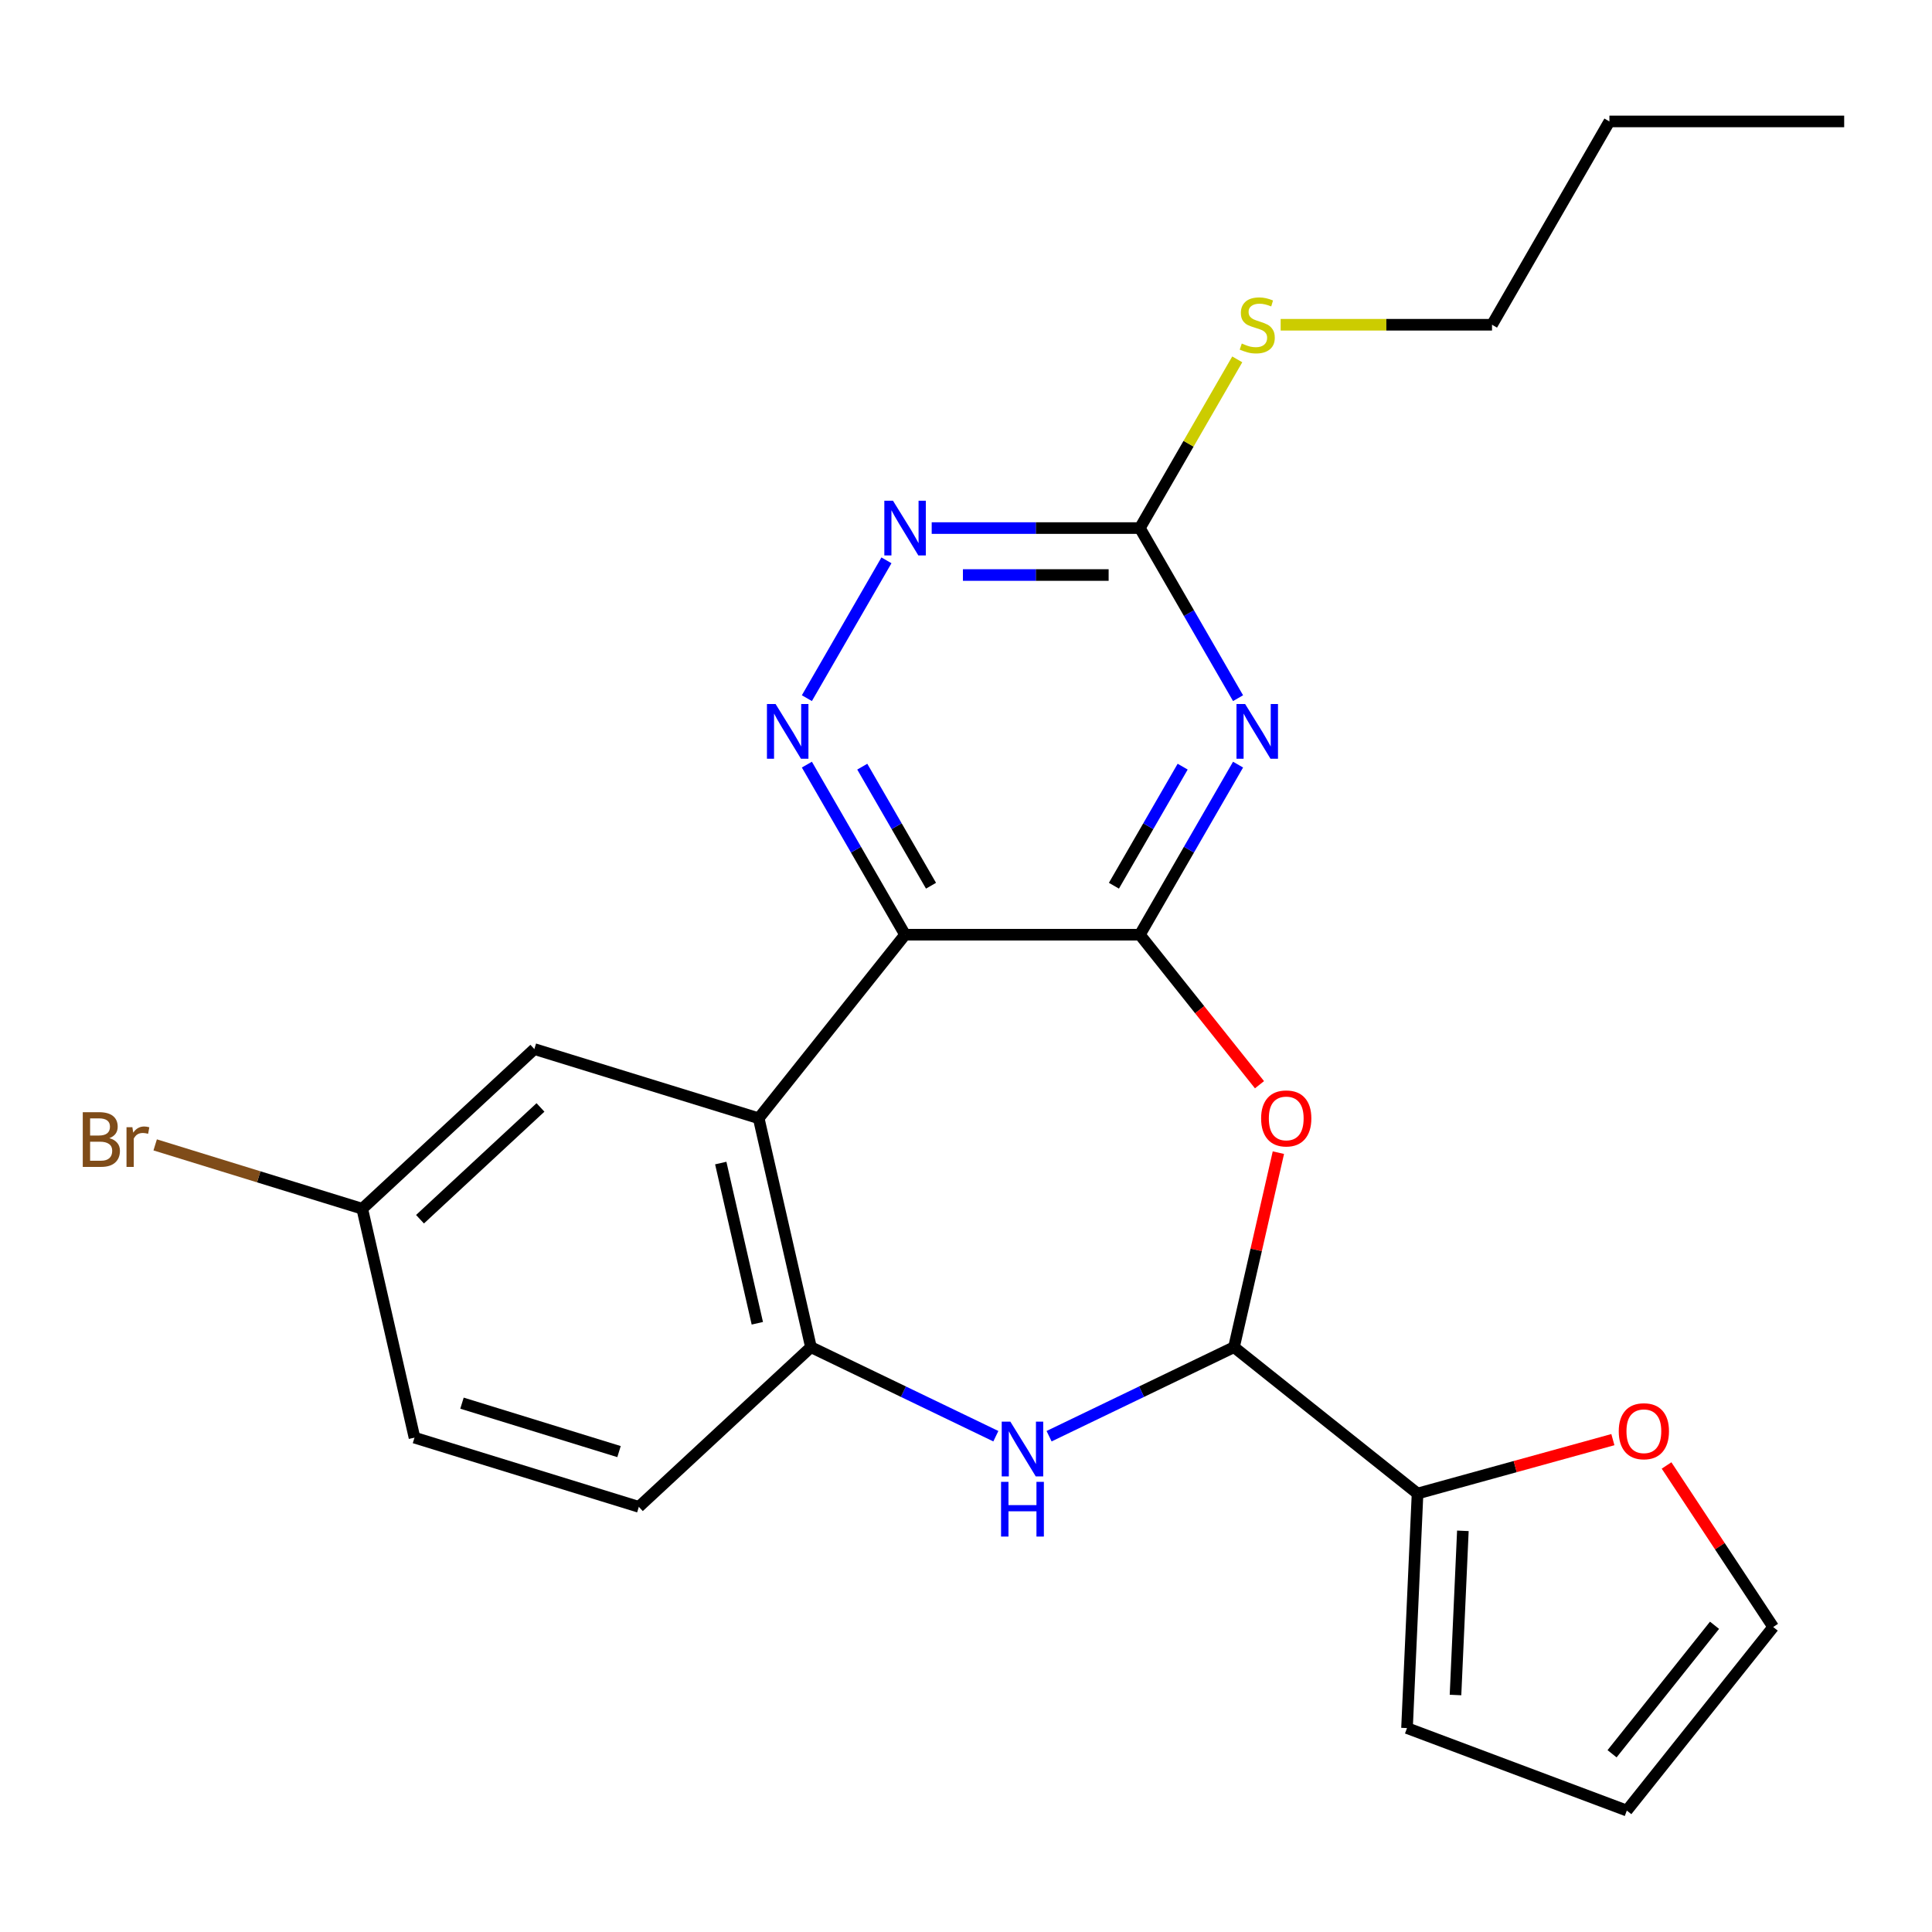 <?xml version='1.0' encoding='iso-8859-1'?>
<svg version='1.1' baseProfile='full'
              xmlns='http://www.w3.org/2000/svg'
                      xmlns:rdkit='http://www.rdkit.org/xml'
                      xmlns:xlink='http://www.w3.org/1999/xlink'
                  xml:space='preserve'
width='1000px' height='1000px' viewBox='0 0 1000 1000'>
<!-- END OF HEADER -->
<rect style='opacity:1.0;fill:#FFFFFF;stroke:none' width='1000' height='1000' x='0' y='0'> </rect>
<path class='bond-0' d='M 589.987,483.807 L 468.467,483.807' style='fill:none;fill-rule:evenodd;stroke:#000000;stroke-width:6px;stroke-linecap:butt;stroke-linejoin:miter;stroke-opacity:1' />
<path class='bond-1' d='M 589.987,483.807 L 615.402,439.786' style='fill:none;fill-rule:evenodd;stroke:#000000;stroke-width:6px;stroke-linecap:butt;stroke-linejoin:miter;stroke-opacity:1' />
<path class='bond-1' d='M 615.402,439.786 L 640.817,395.766' style='fill:none;fill-rule:evenodd;stroke:#0000FF;stroke-width:6px;stroke-linecap:butt;stroke-linejoin:miter;stroke-opacity:1' />
<path class='bond-1' d='M 576.564,458.448 L 594.354,427.634' style='fill:none;fill-rule:evenodd;stroke:#000000;stroke-width:6px;stroke-linecap:butt;stroke-linejoin:miter;stroke-opacity:1' />
<path class='bond-1' d='M 594.354,427.634 L 612.145,396.82' style='fill:none;fill-rule:evenodd;stroke:#0000FF;stroke-width:6px;stroke-linecap:butt;stroke-linejoin:miter;stroke-opacity:1' />
<path class='bond-2' d='M 589.987,483.807 L 620.949,522.631' style='fill:none;fill-rule:evenodd;stroke:#000000;stroke-width:6px;stroke-linecap:butt;stroke-linejoin:miter;stroke-opacity:1' />
<path class='bond-2' d='M 620.949,522.631 L 651.911,561.456' style='fill:none;fill-rule:evenodd;stroke:#FF0000;stroke-width:6px;stroke-linecap:butt;stroke-linejoin:miter;stroke-opacity:1' />
<path class='bond-3' d='M 468.467,483.807 L 392.701,578.814' style='fill:none;fill-rule:evenodd;stroke:#000000;stroke-width:6px;stroke-linecap:butt;stroke-linejoin:miter;stroke-opacity:1' />
<path class='bond-5' d='M 468.467,483.807 L 443.052,439.786' style='fill:none;fill-rule:evenodd;stroke:#000000;stroke-width:6px;stroke-linecap:butt;stroke-linejoin:miter;stroke-opacity:1' />
<path class='bond-5' d='M 443.052,439.786 L 417.637,395.766' style='fill:none;fill-rule:evenodd;stroke:#0000FF;stroke-width:6px;stroke-linecap:butt;stroke-linejoin:miter;stroke-opacity:1' />
<path class='bond-5' d='M 481.891,458.448 L 464.1,427.634' style='fill:none;fill-rule:evenodd;stroke:#000000;stroke-width:6px;stroke-linecap:butt;stroke-linejoin:miter;stroke-opacity:1' />
<path class='bond-5' d='M 464.1,427.634 L 446.309,396.82' style='fill:none;fill-rule:evenodd;stroke:#0000FF;stroke-width:6px;stroke-linecap:butt;stroke-linejoin:miter;stroke-opacity:1' />
<path class='bond-8' d='M 640.817,361.37 L 615.402,317.349' style='fill:none;fill-rule:evenodd;stroke:#0000FF;stroke-width:6px;stroke-linecap:butt;stroke-linejoin:miter;stroke-opacity:1' />
<path class='bond-8' d='M 615.402,317.349 L 589.987,273.329' style='fill:none;fill-rule:evenodd;stroke:#000000;stroke-width:6px;stroke-linecap:butt;stroke-linejoin:miter;stroke-opacity:1' />
<path class='bond-4' d='M 661.691,596.612 L 650.202,646.95' style='fill:none;fill-rule:evenodd;stroke:#FF0000;stroke-width:6px;stroke-linecap:butt;stroke-linejoin:miter;stroke-opacity:1' />
<path class='bond-4' d='M 650.202,646.95 L 638.712,697.287' style='fill:none;fill-rule:evenodd;stroke:#000000;stroke-width:6px;stroke-linecap:butt;stroke-linejoin:miter;stroke-opacity:1' />
<path class='bond-7' d='M 392.701,578.814 L 419.742,697.287' style='fill:none;fill-rule:evenodd;stroke:#000000;stroke-width:6px;stroke-linecap:butt;stroke-linejoin:miter;stroke-opacity:1' />
<path class='bond-7' d='M 373.063,601.993 L 391.991,684.924' style='fill:none;fill-rule:evenodd;stroke:#000000;stroke-width:6px;stroke-linecap:butt;stroke-linejoin:miter;stroke-opacity:1' />
<path class='bond-12' d='M 392.701,578.814 L 276.58,542.996' style='fill:none;fill-rule:evenodd;stroke:#000000;stroke-width:6px;stroke-linecap:butt;stroke-linejoin:miter;stroke-opacity:1' />
<path class='bond-6' d='M 638.712,697.287 L 590.859,720.332' style='fill:none;fill-rule:evenodd;stroke:#000000;stroke-width:6px;stroke-linecap:butt;stroke-linejoin:miter;stroke-opacity:1' />
<path class='bond-6' d='M 590.859,720.332 L 543.005,743.377' style='fill:none;fill-rule:evenodd;stroke:#0000FF;stroke-width:6px;stroke-linecap:butt;stroke-linejoin:miter;stroke-opacity:1' />
<path class='bond-10' d='M 638.712,697.287 L 733.72,773.053' style='fill:none;fill-rule:evenodd;stroke:#000000;stroke-width:6px;stroke-linecap:butt;stroke-linejoin:miter;stroke-opacity:1' />
<path class='bond-24' d='M 417.637,361.37 L 458.825,290.03' style='fill:none;fill-rule:evenodd;stroke:#0000FF;stroke-width:6px;stroke-linecap:butt;stroke-linejoin:miter;stroke-opacity:1' />
<path class='bond-25' d='M 515.449,743.377 L 467.595,720.332' style='fill:none;fill-rule:evenodd;stroke:#0000FF;stroke-width:6px;stroke-linecap:butt;stroke-linejoin:miter;stroke-opacity:1' />
<path class='bond-25' d='M 467.595,720.332 L 419.742,697.287' style='fill:none;fill-rule:evenodd;stroke:#000000;stroke-width:6px;stroke-linecap:butt;stroke-linejoin:miter;stroke-opacity:1' />
<path class='bond-15' d='M 419.742,697.287 L 330.662,779.941' style='fill:none;fill-rule:evenodd;stroke:#000000;stroke-width:6px;stroke-linecap:butt;stroke-linejoin:miter;stroke-opacity:1' />
<path class='bond-9' d='M 589.987,273.329 L 536.116,273.329' style='fill:none;fill-rule:evenodd;stroke:#000000;stroke-width:6px;stroke-linecap:butt;stroke-linejoin:miter;stroke-opacity:1' />
<path class='bond-9' d='M 536.116,273.329 L 482.245,273.329' style='fill:none;fill-rule:evenodd;stroke:#0000FF;stroke-width:6px;stroke-linecap:butt;stroke-linejoin:miter;stroke-opacity:1' />
<path class='bond-9' d='M 573.826,297.632 L 536.116,297.632' style='fill:none;fill-rule:evenodd;stroke:#000000;stroke-width:6px;stroke-linecap:butt;stroke-linejoin:miter;stroke-opacity:1' />
<path class='bond-9' d='M 536.116,297.632 L 498.407,297.632' style='fill:none;fill-rule:evenodd;stroke:#0000FF;stroke-width:6px;stroke-linecap:butt;stroke-linejoin:miter;stroke-opacity:1' />
<path class='bond-17' d='M 589.987,273.329 L 615.194,229.668' style='fill:none;fill-rule:evenodd;stroke:#000000;stroke-width:6px;stroke-linecap:butt;stroke-linejoin:miter;stroke-opacity:1' />
<path class='bond-17' d='M 615.194,229.668 L 640.402,186.008' style='fill:none;fill-rule:evenodd;stroke:#CCCC00;stroke-width:6px;stroke-linecap:butt;stroke-linejoin:miter;stroke-opacity:1' />
<path class='bond-11' d='M 733.72,773.053 L 784.271,759.102' style='fill:none;fill-rule:evenodd;stroke:#000000;stroke-width:6px;stroke-linecap:butt;stroke-linejoin:miter;stroke-opacity:1' />
<path class='bond-11' d='M 784.271,759.102 L 834.823,745.151' style='fill:none;fill-rule:evenodd;stroke:#FF0000;stroke-width:6px;stroke-linecap:butt;stroke-linejoin:miter;stroke-opacity:1' />
<path class='bond-13' d='M 733.72,773.053 L 728.268,894.451' style='fill:none;fill-rule:evenodd;stroke:#000000;stroke-width:6px;stroke-linecap:butt;stroke-linejoin:miter;stroke-opacity:1' />
<path class='bond-13' d='M 757.182,792.353 L 753.365,877.331' style='fill:none;fill-rule:evenodd;stroke:#000000;stroke-width:6px;stroke-linecap:butt;stroke-linejoin:miter;stroke-opacity:1' />
<path class='bond-14' d='M 862.609,758.523 L 890.207,800.332' style='fill:none;fill-rule:evenodd;stroke:#FF0000;stroke-width:6px;stroke-linecap:butt;stroke-linejoin:miter;stroke-opacity:1' />
<path class='bond-14' d='M 890.207,800.332 L 917.805,842.142' style='fill:none;fill-rule:evenodd;stroke:#000000;stroke-width:6px;stroke-linecap:butt;stroke-linejoin:miter;stroke-opacity:1' />
<path class='bond-18' d='M 276.58,542.996 L 187.5,625.65' style='fill:none;fill-rule:evenodd;stroke:#000000;stroke-width:6px;stroke-linecap:butt;stroke-linejoin:miter;stroke-opacity:1' />
<path class='bond-18' d='M 279.749,573.21 L 217.393,631.068' style='fill:none;fill-rule:evenodd;stroke:#000000;stroke-width:6px;stroke-linecap:butt;stroke-linejoin:miter;stroke-opacity:1' />
<path class='bond-16' d='M 728.268,894.451 L 842.039,937.149' style='fill:none;fill-rule:evenodd;stroke:#000000;stroke-width:6px;stroke-linecap:butt;stroke-linejoin:miter;stroke-opacity:1' />
<path class='bond-26' d='M 917.805,842.142 L 842.039,937.149' style='fill:none;fill-rule:evenodd;stroke:#000000;stroke-width:6px;stroke-linecap:butt;stroke-linejoin:miter;stroke-opacity:1' />
<path class='bond-26' d='M 887.439,841.24 L 834.402,907.745' style='fill:none;fill-rule:evenodd;stroke:#000000;stroke-width:6px;stroke-linecap:butt;stroke-linejoin:miter;stroke-opacity:1' />
<path class='bond-27' d='M 330.662,779.941 L 214.541,744.123' style='fill:none;fill-rule:evenodd;stroke:#000000;stroke-width:6px;stroke-linecap:butt;stroke-linejoin:miter;stroke-opacity:1' />
<path class='bond-27' d='M 320.407,751.345 L 239.123,726.272' style='fill:none;fill-rule:evenodd;stroke:#000000;stroke-width:6px;stroke-linecap:butt;stroke-linejoin:miter;stroke-opacity:1' />
<path class='bond-21' d='M 662.865,168.09 L 717.565,168.09' style='fill:none;fill-rule:evenodd;stroke:#CCCC00;stroke-width:6px;stroke-linecap:butt;stroke-linejoin:miter;stroke-opacity:1' />
<path class='bond-21' d='M 717.565,168.09 L 772.266,168.09' style='fill:none;fill-rule:evenodd;stroke:#000000;stroke-width:6px;stroke-linecap:butt;stroke-linejoin:miter;stroke-opacity:1' />
<path class='bond-19' d='M 187.5,625.65 L 214.541,744.123' style='fill:none;fill-rule:evenodd;stroke:#000000;stroke-width:6px;stroke-linecap:butt;stroke-linejoin:miter;stroke-opacity:1' />
<path class='bond-20' d='M 187.5,625.65 L 133.909,609.119' style='fill:none;fill-rule:evenodd;stroke:#000000;stroke-width:6px;stroke-linecap:butt;stroke-linejoin:miter;stroke-opacity:1' />
<path class='bond-20' d='M 133.909,609.119 L 80.317,592.589' style='fill:none;fill-rule:evenodd;stroke:#7F4C19;stroke-width:6px;stroke-linecap:butt;stroke-linejoin:miter;stroke-opacity:1' />
<path class='bond-22' d='M 772.266,168.09 L 833.026,62.851' style='fill:none;fill-rule:evenodd;stroke:#000000;stroke-width:6px;stroke-linecap:butt;stroke-linejoin:miter;stroke-opacity:1' />
<path class='bond-23' d='M 833.026,62.851 L 954.545,62.851' style='fill:none;fill-rule:evenodd;stroke:#000000;stroke-width:6px;stroke-linecap:butt;stroke-linejoin:miter;stroke-opacity:1' />
<path  class='atom-2' d='M 644.487 364.408
L 653.767 379.408
Q 654.687 380.888, 656.167 383.568
Q 657.647 386.248, 657.727 386.408
L 657.727 364.408
L 661.487 364.408
L 661.487 392.728
L 657.607 392.728
L 647.647 376.328
Q 646.487 374.408, 645.247 372.208
Q 644.047 370.008, 643.687 369.328
L 643.687 392.728
L 640.007 392.728
L 640.007 364.408
L 644.487 364.408
' fill='#0000FF'/>
<path  class='atom-3' d='M 652.753 578.894
Q 652.753 572.094, 656.113 568.294
Q 659.473 564.494, 665.753 564.494
Q 672.033 564.494, 675.393 568.294
Q 678.753 572.094, 678.753 578.894
Q 678.753 585.774, 675.353 589.694
Q 671.953 593.574, 665.753 593.574
Q 659.513 593.574, 656.113 589.694
Q 652.753 585.814, 652.753 578.894
M 665.753 590.374
Q 670.073 590.374, 672.393 587.494
Q 674.753 584.574, 674.753 578.894
Q 674.753 573.334, 672.393 570.534
Q 670.073 567.694, 665.753 567.694
Q 661.433 567.694, 659.073 570.494
Q 656.753 573.294, 656.753 578.894
Q 656.753 584.614, 659.073 587.494
Q 661.433 590.374, 665.753 590.374
' fill='#FF0000'/>
<path  class='atom-6' d='M 401.448 364.408
L 410.728 379.408
Q 411.648 380.888, 413.128 383.568
Q 414.608 386.248, 414.688 386.408
L 414.688 364.408
L 418.448 364.408
L 418.448 392.728
L 414.568 392.728
L 404.608 376.328
Q 403.448 374.408, 402.208 372.208
Q 401.008 370.008, 400.648 369.328
L 400.648 392.728
L 396.968 392.728
L 396.968 364.408
L 401.448 364.408
' fill='#0000FF'/>
<path  class='atom-7' d='M 522.967 735.853
L 532.247 750.853
Q 533.167 752.333, 534.647 755.013
Q 536.127 757.693, 536.207 757.853
L 536.207 735.853
L 539.967 735.853
L 539.967 764.173
L 536.087 764.173
L 526.127 747.773
Q 524.967 745.853, 523.727 743.653
Q 522.527 741.453, 522.167 740.773
L 522.167 764.173
L 518.487 764.173
L 518.487 735.853
L 522.967 735.853
' fill='#0000FF'/>
<path  class='atom-7' d='M 518.147 767.005
L 521.987 767.005
L 521.987 779.045
L 536.467 779.045
L 536.467 767.005
L 540.307 767.005
L 540.307 795.325
L 536.467 795.325
L 536.467 782.245
L 521.987 782.245
L 521.987 795.325
L 518.147 795.325
L 518.147 767.005
' fill='#0000FF'/>
<path  class='atom-10' d='M 462.207 259.169
L 471.487 274.169
Q 472.407 275.649, 473.887 278.329
Q 475.367 281.009, 475.447 281.169
L 475.447 259.169
L 479.207 259.169
L 479.207 287.489
L 475.327 287.489
L 465.367 271.089
Q 464.207 269.169, 462.967 266.969
Q 461.767 264.769, 461.407 264.089
L 461.407 287.489
L 457.727 287.489
L 457.727 259.169
L 462.207 259.169
' fill='#0000FF'/>
<path  class='atom-12' d='M 837.861 740.805
Q 837.861 734.005, 841.221 730.205
Q 844.581 726.405, 850.861 726.405
Q 857.141 726.405, 860.501 730.205
Q 863.861 734.005, 863.861 740.805
Q 863.861 747.685, 860.461 751.605
Q 857.061 755.485, 850.861 755.485
Q 844.621 755.485, 841.221 751.605
Q 837.861 747.725, 837.861 740.805
M 850.861 752.285
Q 855.181 752.285, 857.501 749.405
Q 859.861 746.485, 859.861 740.805
Q 859.861 735.245, 857.501 732.445
Q 855.181 729.605, 850.861 729.605
Q 846.541 729.605, 844.181 732.405
Q 841.861 735.205, 841.861 740.805
Q 841.861 746.525, 844.181 749.405
Q 846.541 752.285, 850.861 752.285
' fill='#FF0000'/>
<path  class='atom-18' d='M 642.747 177.81
Q 643.067 177.93, 644.387 178.49
Q 645.707 179.05, 647.147 179.41
Q 648.627 179.73, 650.067 179.73
Q 652.747 179.73, 654.307 178.45
Q 655.867 177.13, 655.867 174.85
Q 655.867 173.29, 655.067 172.33
Q 654.307 171.37, 653.107 170.85
Q 651.907 170.33, 649.907 169.73
Q 647.387 168.97, 645.867 168.25
Q 644.387 167.53, 643.307 166.01
Q 642.267 164.49, 642.267 161.93
Q 642.267 158.37, 644.667 156.17
Q 647.107 153.97, 651.907 153.97
Q 655.187 153.97, 658.907 155.53
L 657.987 158.61
Q 654.587 157.21, 652.027 157.21
Q 649.267 157.21, 647.747 158.37
Q 646.227 159.49, 646.267 161.45
Q 646.267 162.97, 647.027 163.89
Q 647.827 164.81, 648.947 165.33
Q 650.107 165.85, 652.027 166.45
Q 654.587 167.25, 656.107 168.05
Q 657.627 168.85, 658.707 170.49
Q 659.827 172.09, 659.827 174.85
Q 659.827 178.77, 657.187 180.89
Q 654.587 182.97, 650.227 182.97
Q 647.707 182.97, 645.787 182.41
Q 643.907 181.89, 641.667 180.97
L 642.747 177.81
' fill='#CCCC00'/>
<path  class='atom-21' d='M 56.599 589.112
Q 59.319 589.872, 60.679 591.552
Q 62.08 593.192, 62.08 595.632
Q 62.08 599.552, 59.559 601.792
Q 57.08 603.992, 52.359 603.992
L 42.84 603.992
L 42.84 575.672
L 51.2 575.672
Q 56.039 575.672, 58.48 577.632
Q 60.919 579.592, 60.919 583.192
Q 60.919 587.472, 56.599 589.112
M 46.639 578.872
L 46.639 587.752
L 51.2 587.752
Q 53.999 587.752, 55.44 586.632
Q 56.919 585.472, 56.919 583.192
Q 56.919 578.872, 51.2 578.872
L 46.639 578.872
M 52.359 600.792
Q 55.12 600.792, 56.599 599.472
Q 58.08 598.152, 58.08 595.632
Q 58.08 593.312, 56.44 592.152
Q 54.84 590.952, 51.76 590.952
L 46.639 590.952
L 46.639 600.792
L 52.359 600.792
' fill='#7F4C19'/>
<path  class='atom-21' d='M 68.519 583.432
L 68.96 586.272
Q 71.12 583.072, 74.639 583.072
Q 75.76 583.072, 77.279 583.472
L 76.68 586.832
Q 74.96 586.432, 73.999 586.432
Q 72.32 586.432, 71.2 587.112
Q 70.12 587.752, 69.24 589.312
L 69.24 603.992
L 65.48 603.992
L 65.48 583.432
L 68.519 583.432
' fill='#7F4C19'/>
</svg>
